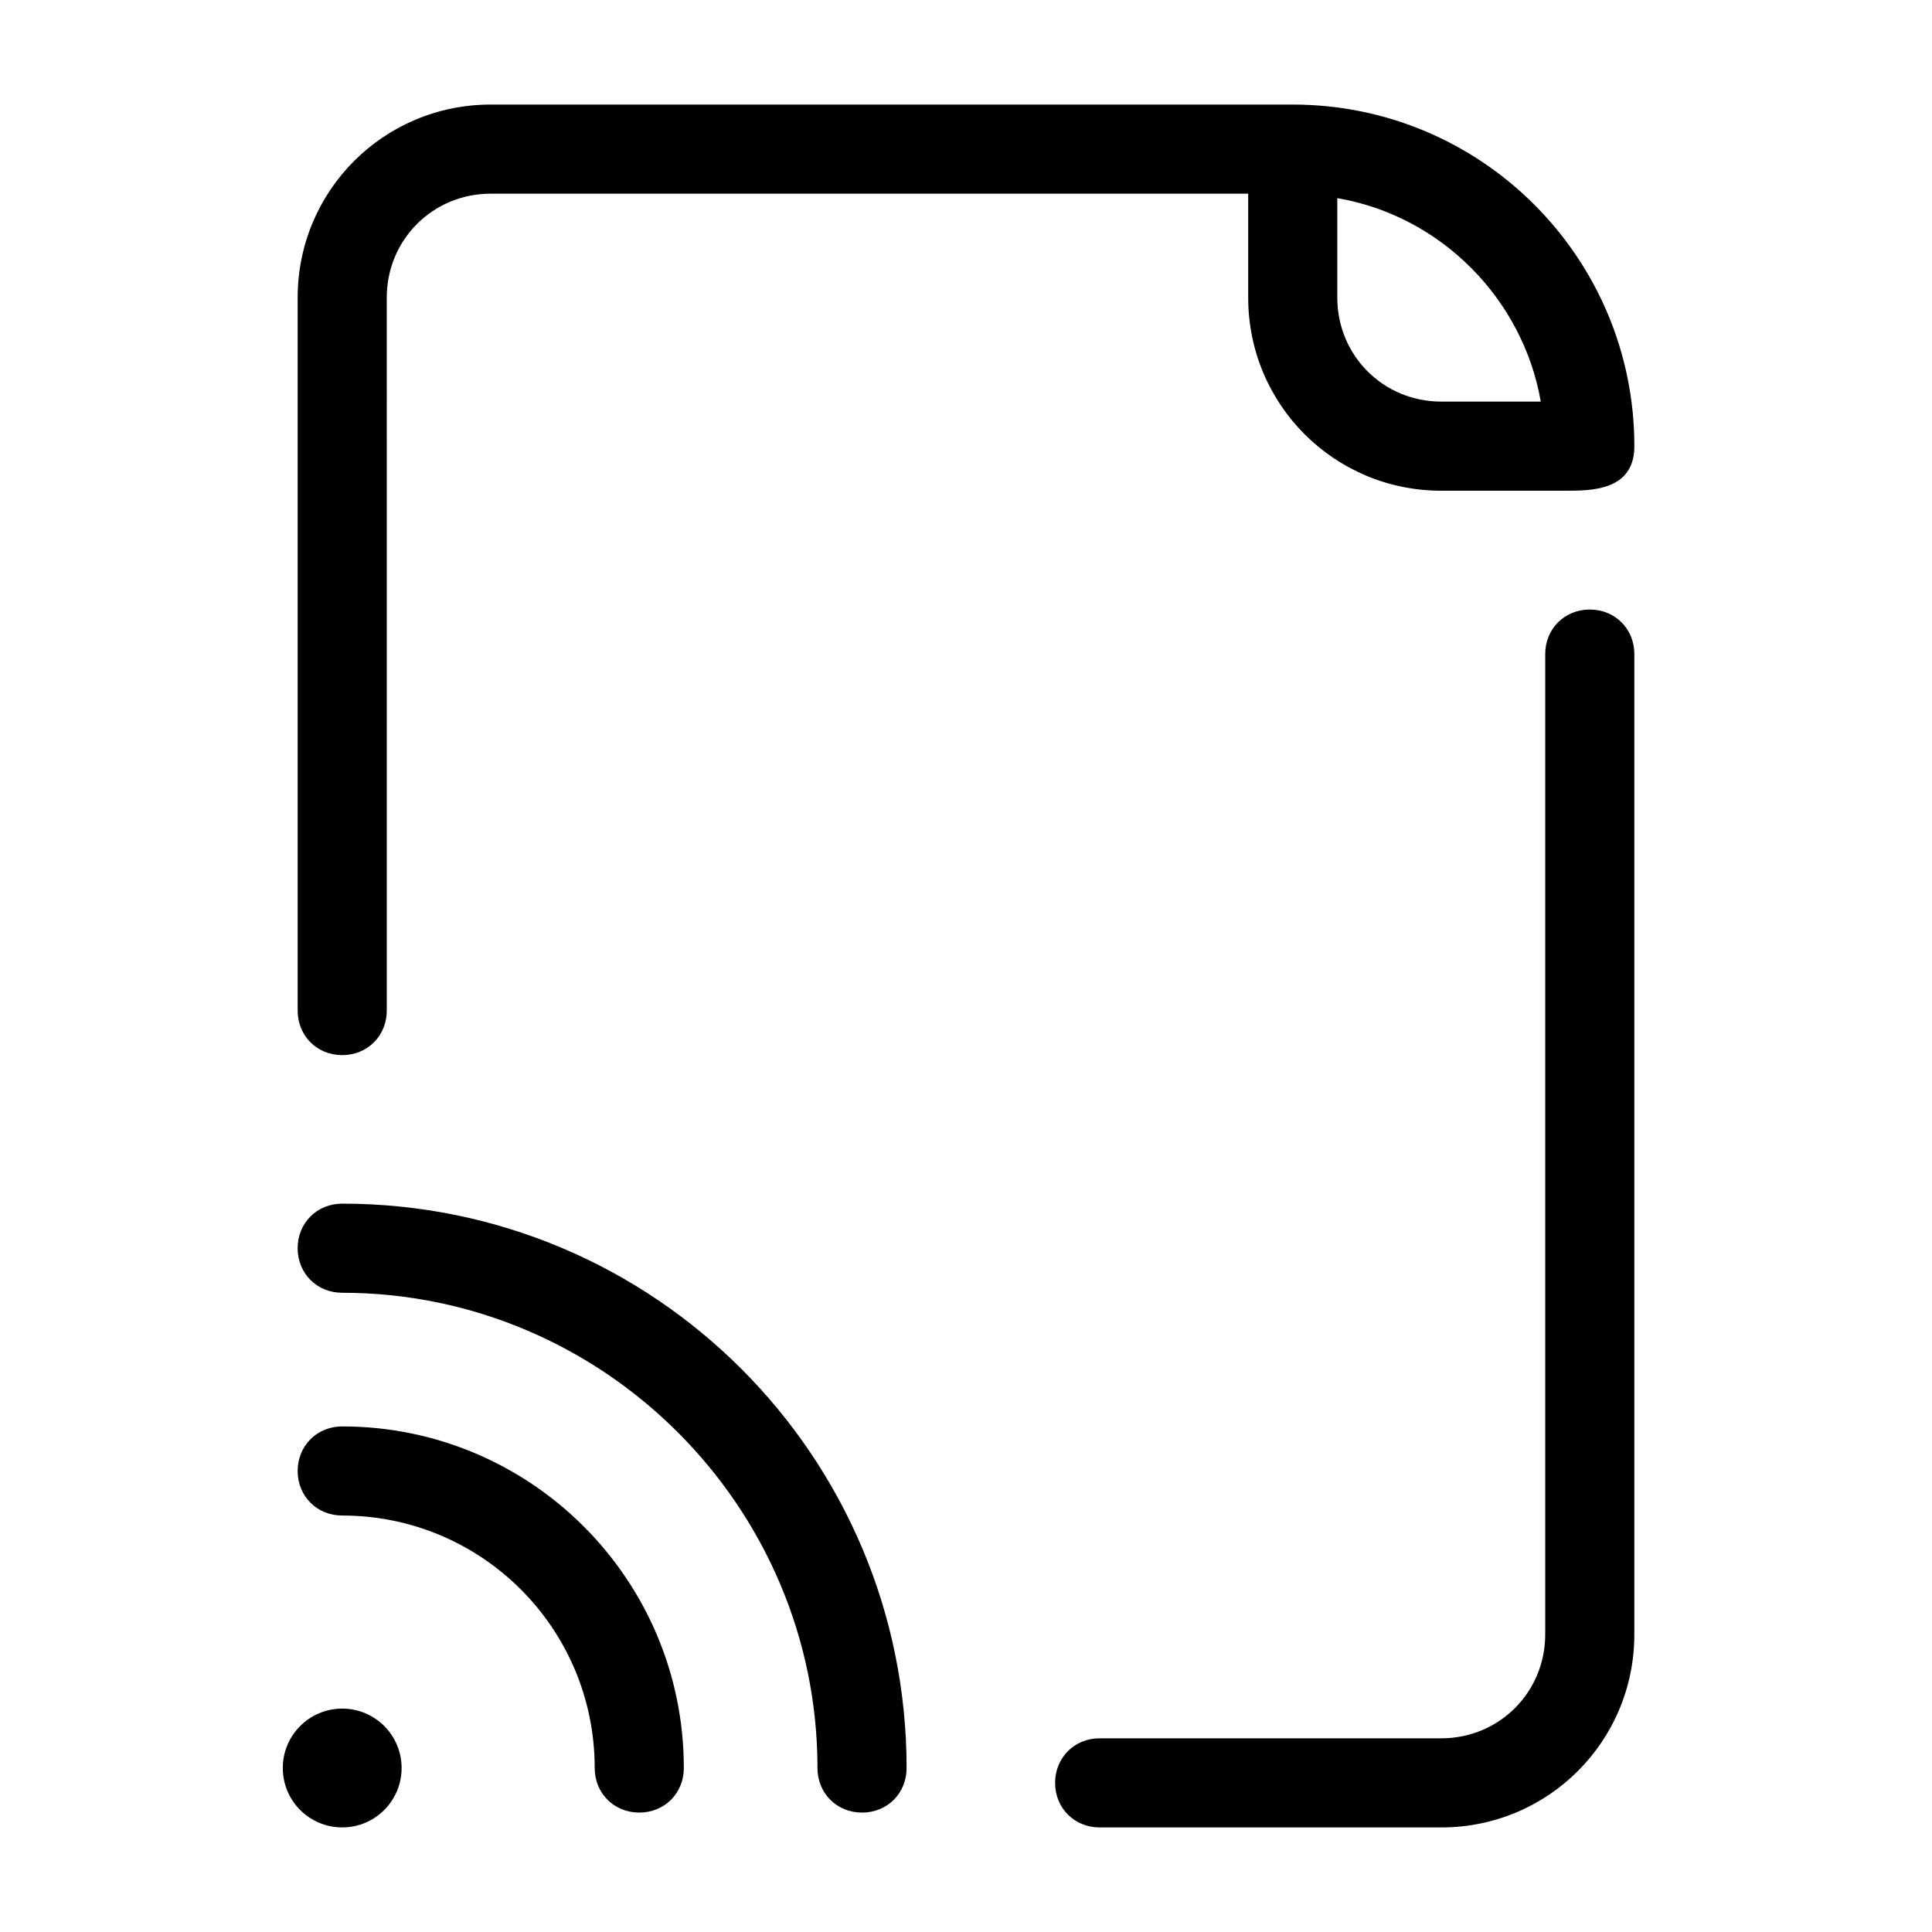 <?xml version="1.0" encoding="UTF-8"?>
<!-- The Best Svg Icon site in the world: iconSvg.co, Visit us! https://iconsvg.co -->
<svg fill="#000000" width="800px" height="800px" version="1.1" viewBox="144 144 512 512" xmlns="http://www.w3.org/2000/svg">
 <g>
  <path d="m234.69 545.63c37 0 66.914 29.914 66.914 66.914 0 6.691 5.117 11.809 11.809 11.809s11.809-5.117 11.809-11.809c0-49.988-40.539-90.527-90.527-90.527-6.691 0-11.809 5.117-11.809 11.809-0.004 6.688 5.113 11.805 11.805 11.805z"/>
  <path d="m234.69 462.98c-6.691 0-11.809 5.117-11.809 11.809s5.117 11.809 11.809 11.809c69.273 0 125.95 56.68 125.95 125.95 0 6.691 5.117 11.809 11.809 11.809 6.691 0 11.809-5.117 11.809-11.809-0.004-82.66-66.914-149.57-149.57-149.57z"/>
  <path d="m525.95 628.29c28.34 0 51.168-22.828 51.168-51.168v-259.78c0-6.691-5.117-11.809-11.809-11.809s-11.809 5.117-11.809 11.809v259.78c0 15.352-12.203 27.551-27.551 27.551h-90.527c-6.691 0-11.809 5.117-11.809 11.809 0 6.691 5.117 11.809 11.809 11.809z"/>
  <path d="m486.59 171.71h-212.54c-28.34 0-51.168 22.828-51.168 51.168v188.93c0 6.691 5.117 11.809 11.809 11.809s11.809-5.117 11.809-11.809l-0.004-188.93c0-15.352 12.203-27.551 27.551-27.551h200.74v27.551c0 28.34 22.828 51.168 51.168 51.168h33.062c6.691 0 18.105 0 18.105-11.809 0-49.988-40.539-90.527-90.527-90.527zm39.359 78.719c-15.352 0-27.551-12.203-27.551-27.551v-26.371c27.551 4.723 49.199 26.766 53.922 53.922h-26.371z"/>
  <path d="m250.43 612.54c0 8.695-7.047 15.746-15.742 15.746s-15.746-7.051-15.746-15.746c0-8.695 7.051-15.742 15.746-15.742s15.742 7.047 15.742 15.742"/>
 </g>
</svg>